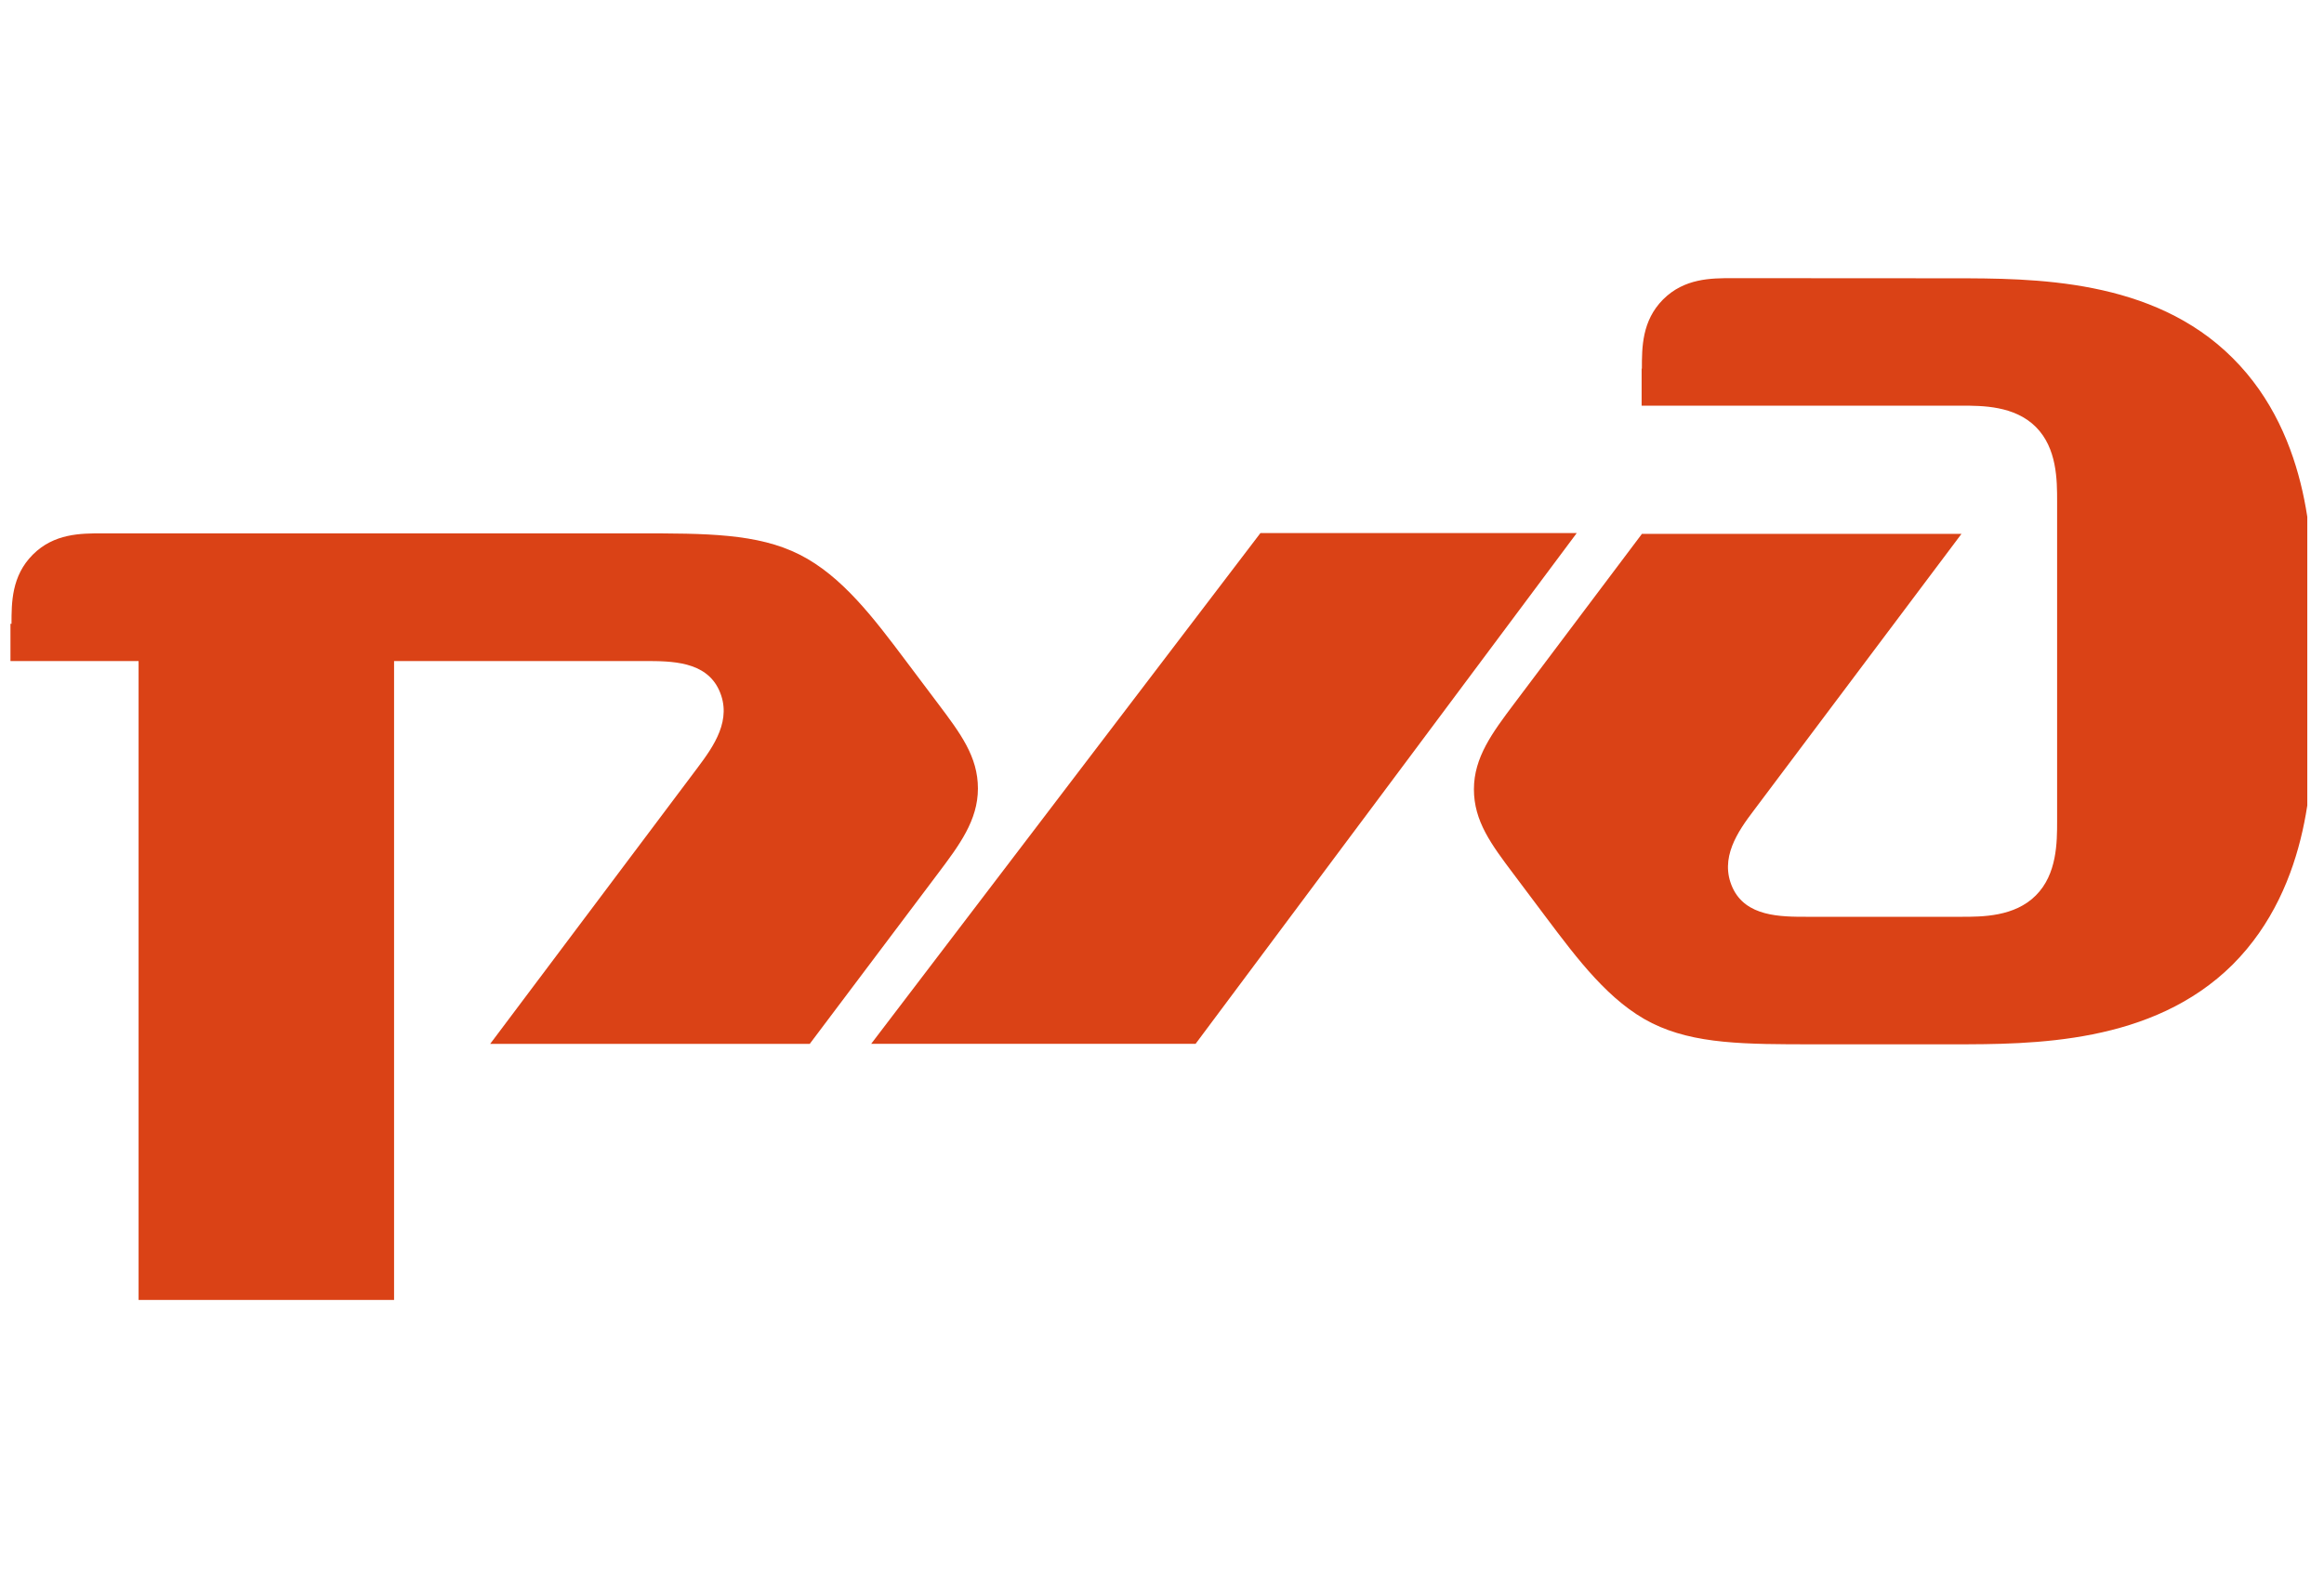 <svg width="106" height="72" viewBox="0 0 106 72" fill="none" xmlns="http://www.w3.org/2000/svg">
<g clip-path="url(#clip0_27305_64817)">
<path d="M74.876 16.81V18.508H89.451C90.421 18.508 91.882 18.508 92.855 19.477C93.827 20.45 93.827 21.907 93.827 22.88V37.455C93.827 38.428 93.827 39.886 92.855 40.855C91.882 41.828 90.421 41.828 89.451 41.828H82.423C81.21 41.828 79.626 41.828 79.02 40.492C78.417 39.153 79.261 37.94 79.996 36.971L89.466 24.356H74.891L69.047 32.125C68.07 33.427 67.227 34.555 67.227 36.009C67.227 37.466 68.011 38.517 69.047 39.893L70.504 41.835C71.962 43.777 73.419 45.719 75.35 46.681C77.296 47.646 79.604 47.646 82.748 47.646H89.074C92.721 47.646 98.174 47.646 101.836 44.006C105.476 40.363 105.476 35.017 105.476 33.094V27.249C105.476 25.303 105.476 19.962 101.836 16.337C98.189 12.689 92.736 12.7 89.074 12.697L79.012 12.691C78.047 12.691 76.826 12.691 75.853 13.664C74.888 14.637 74.888 15.85 74.888 16.823" fill="#DA4216"/>
<path d="M57.49 24.32H71.917L54.531 47.625H39.734L57.49 24.32Z" fill="#DA4216"/>
<path d="M0.525 28.462C0.525 27.493 0.525 26.276 1.498 25.303C2.467 24.334 3.687 24.334 4.657 24.334H29.071C32.227 24.334 34.546 24.334 36.47 25.303C38.408 26.279 39.866 28.221 41.316 30.149L42.777 32.091C43.816 33.471 44.604 34.521 44.604 35.975C44.604 37.432 43.753 38.561 42.777 39.859L36.932 47.627H22.357L31.827 35.013C32.556 34.04 33.41 32.831 32.8 31.491C32.197 30.16 30.618 30.16 29.404 30.16H17.974V59.309H6.321V30.16H0.477V28.458" fill="#DA4216"/>
</g>
<defs>
<clipPath id="clip0_27305_64817">
<rect width="105" height="72" fill="white" transform="translate(0.238)"/>
</clipPath>
</defs>
</svg>
